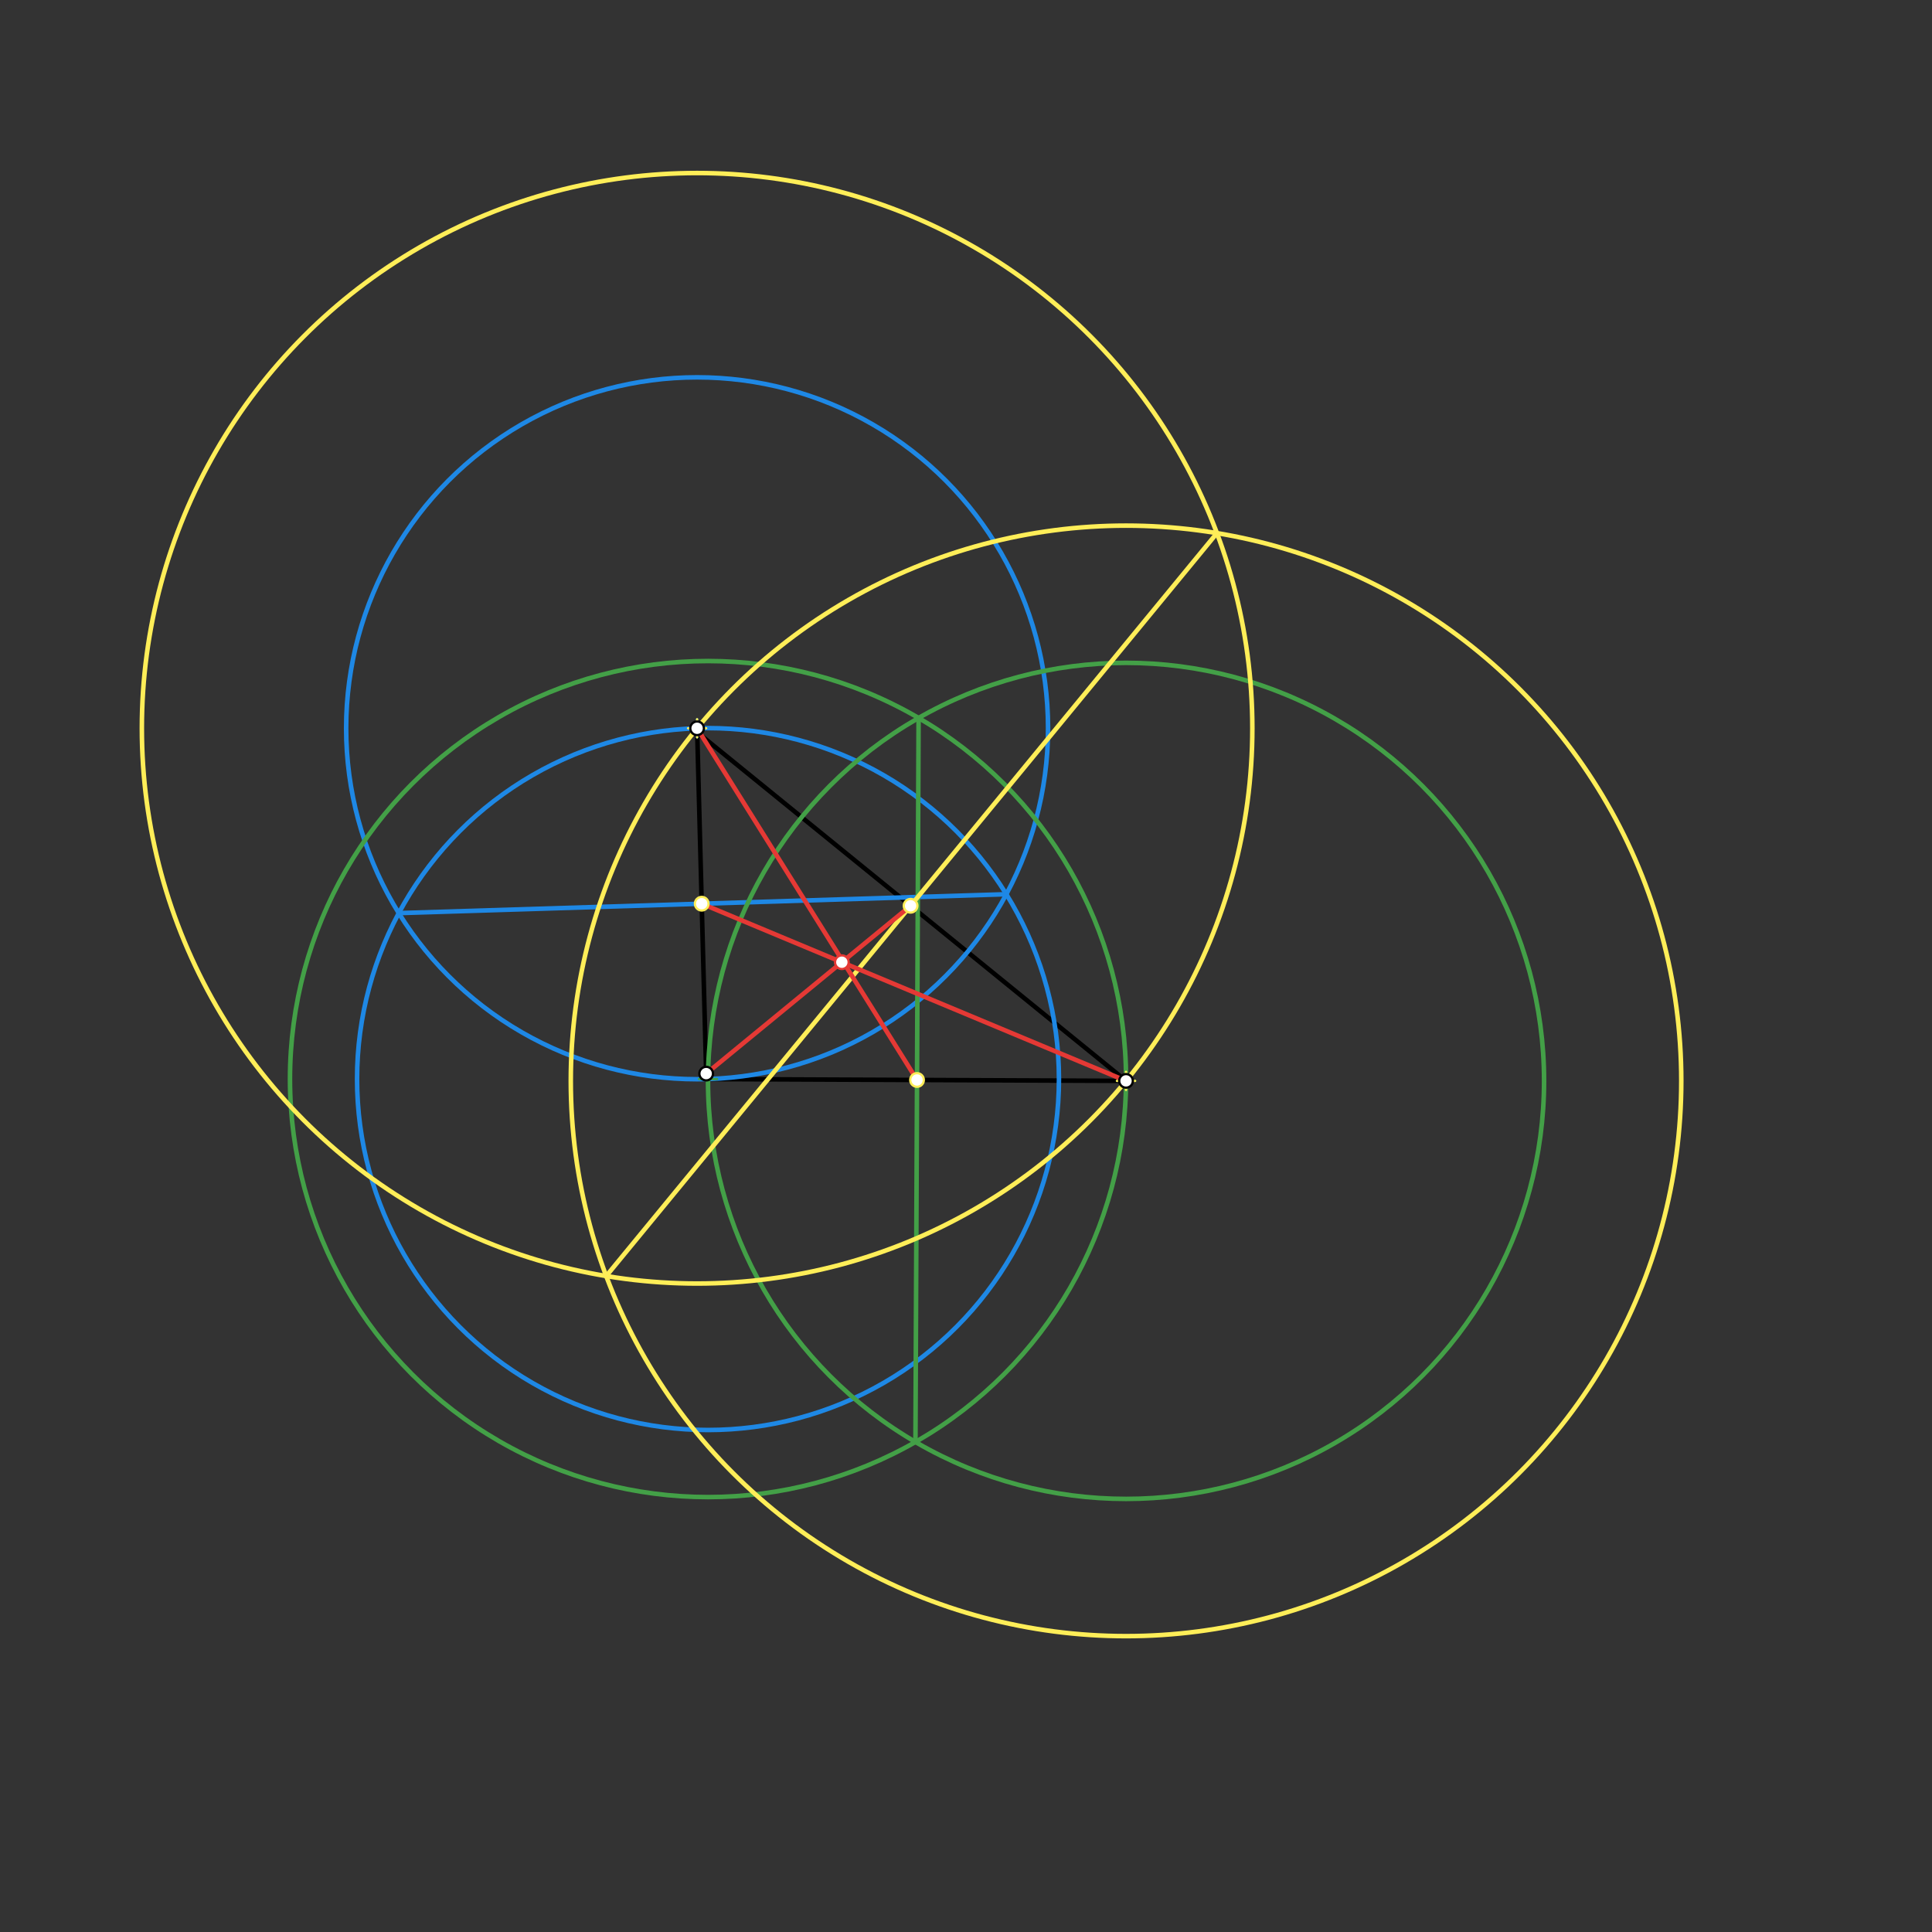 <svg xmlns="http://www.w3.org/2000/svg" class="svg--1it" height="100%" preserveAspectRatio="xMidYMid meet" viewBox="0 0 850.394 850.394" width="100%"><rect x="0" y="0" width="850.394" height="850.394" fill="#333333" stroke="none"/><defs><marker id="marker-arrow" markerHeight="16" markerUnits="userSpaceOnUse" markerWidth="24" orient="auto-start-reverse" refX="24" refY="4" viewBox="0 0 24 8"><path d="M 0 0 L 24 4 L 0 8 z" stroke="inherit"></path></marker></defs><g class="aux-layer--1FB"></g><g class="main-layer--3Vd"><g class="element--2qn"><line stroke="#000000" stroke-dasharray="none" stroke-linecap="round" stroke-width="2" x1="306.837" x2="310.837" y1="320.562" y2="472.562"></line></g><g class="element--2qn"><line stroke="#000000" stroke-dasharray="none" stroke-linecap="round" stroke-width="2" x1="311.638" x2="495.638" y1="474.962" y2="475.763"></line></g><g class="element--2qn"><line stroke="#000000" stroke-dasharray="none" stroke-linecap="round" stroke-width="2" x1="495.638" x2="307.638" y1="475.763" y2="322.963"></line></g><g class="element--2qn"><g class="center--1s5"><line x1="302.837" y1="320.562" x2="310.837" y2="320.562" stroke="#1E88E5" stroke-width="1" stroke-linecap="round"></line><line x1="306.837" y1="316.562" x2="306.837" y2="324.562" stroke="#1E88E5" stroke-width="1" stroke-linecap="round"></line><circle class="hit--230" cx="306.837" cy="320.562" r="4" stroke="none" fill="transparent"></circle></g><circle cx="306.837" cy="320.562" fill="none" r="154.475" stroke="#1E88E5" stroke-dasharray="none" stroke-width="2"></circle></g><g class="element--2qn"><g class="center--1s5"><line x1="307.638" y1="474.962" x2="315.638" y2="474.962" stroke="#1E88E5" stroke-width="1" stroke-linecap="round"></line><line x1="311.638" y1="470.962" x2="311.638" y2="478.962" stroke="#1E88E5" stroke-width="1" stroke-linecap="round"></line><circle class="hit--230" cx="311.638" cy="474.962" r="4" stroke="none" fill="transparent"></circle></g><circle cx="311.638" cy="474.962" fill="none" r="154.475" stroke="#1E88E5" stroke-dasharray="none" stroke-width="2"></circle></g><g class="element--2qn"><line stroke="#1E88E5" stroke-dasharray="none" stroke-linecap="round" stroke-width="2" x1="442.952" x2="175.523" y1="393.606" y2="401.919"></line></g><g class="element--2qn"><g class="center--1s5"><line x1="307.638" y1="474.962" x2="315.638" y2="474.962" stroke="#43A047" stroke-width="1" stroke-linecap="round"></line><line x1="311.638" y1="470.962" x2="311.638" y2="478.962" stroke="#43A047" stroke-width="1" stroke-linecap="round"></line><circle class="hit--230" cx="311.638" cy="474.962" r="4" stroke="none" fill="transparent"></circle></g><circle cx="311.638" cy="474.962" fill="none" r="184.002" stroke="#43A047" stroke-dasharray="none" stroke-width="2"></circle></g><g class="element--2qn"><g class="center--1s5"><line x1="491.638" y1="475.763" x2="499.638" y2="475.763" stroke="#43A047" stroke-width="1" stroke-linecap="round"></line><line x1="495.638" y1="471.763" x2="495.638" y2="479.763" stroke="#43A047" stroke-width="1" stroke-linecap="round"></line><circle class="hit--230" cx="495.638" cy="475.763" r="4" stroke="none" fill="transparent"></circle></g><circle cx="495.638" cy="475.763" fill="none" r="184.002" stroke="#43A047" stroke-dasharray="none" stroke-width="2"></circle></g><g class="element--2qn"><line stroke="#43A047" stroke-dasharray="none" stroke-linecap="round" stroke-width="2" x1="404.33" x2="402.945" y1="316.014" y2="634.711"></line></g><g class="element--2qn"><g class="center--1s5"><line x1="302.837" y1="320.562" x2="310.837" y2="320.562" stroke="#FFEE58" stroke-width="1" stroke-linecap="round"></line><line x1="306.837" y1="316.562" x2="306.837" y2="324.562" stroke="#FFEE58" stroke-width="1" stroke-linecap="round"></line><circle class="hit--230" cx="306.837" cy="320.562" r="4" stroke="none" fill="transparent"></circle></g><circle cx="306.837" cy="320.562" fill="none" r="244.402" stroke="#FFEE58" stroke-dasharray="none" stroke-width="2"></circle></g><g class="element--2qn"><g class="center--1s5"><line x1="491.637" y1="475.763" x2="499.637" y2="475.763" stroke="#FFEE58" stroke-width="1" stroke-linecap="round"></line><line x1="495.637" y1="471.763" x2="495.637" y2="479.763" stroke="#FFEE58" stroke-width="1" stroke-linecap="round"></line><circle class="hit--230" cx="495.637" cy="475.763" r="4" stroke="none" fill="transparent"></circle></g><circle cx="495.637" cy="475.763" fill="none" r="244.402" stroke="#FFEE58" stroke-dasharray="none" stroke-width="2"></circle></g><g class="element--2qn"><line stroke="#FFEE58" stroke-dasharray="none" stroke-linecap="round" stroke-width="2" x1="535.645" x2="266.83" y1="234.657" y2="561.668"></line></g><g class="element--2qn"><line stroke="#E53935" stroke-dasharray="none" stroke-linecap="round" stroke-width="2" x1="306.837" x2="403.637" y1="320.562" y2="475.362"></line></g><g class="element--2qn"><line stroke="#E53935" stroke-dasharray="none" stroke-linecap="round" stroke-width="2" x1="400.806" x2="310.837" y1="398.687" y2="472.562"></line></g><g class="element--2qn"><line stroke="#E53935" stroke-dasharray="none" stroke-linecap="round" stroke-width="2" x1="308.869" x2="495.637" y1="397.774" y2="475.763"></line></g><g class="element--2qn"><circle cx="306.837" cy="320.562" r="3" stroke="#000000" stroke-width="1" fill="#ffffff"></circle>}</g><g class="element--2qn"><circle cx="310.837" cy="472.562" r="3" stroke="#000000" stroke-width="1" fill="#ffffff"></circle>}</g><g class="element--2qn"><circle cx="495.638" cy="475.763" r="3" stroke="#000000" stroke-width="1" fill="#ffffff"></circle>}</g><g class="element--2qn"><circle cx="400.806" cy="398.687" r="3" stroke="#FFEE58" stroke-width="1" fill="#ffffff"></circle>}</g><g class="element--2qn"><circle cx="308.869" cy="397.774" r="3" stroke="#FFEE58" stroke-width="1" fill="#ffffff"></circle>}</g><g class="element--2qn"><circle cx="403.637" cy="475.362" r="3" stroke="#FFEE58" stroke-width="1" fill="#ffffff"></circle>}</g><g class="element--2qn"><circle cx="370.551" cy="423.53" r="3" stroke="#E53935" stroke-width="1" fill="#ffffff"></circle>}</g></g><g class="snaps-layer--2PT"></g><g class="temp-layer--rAP"></g></svg>